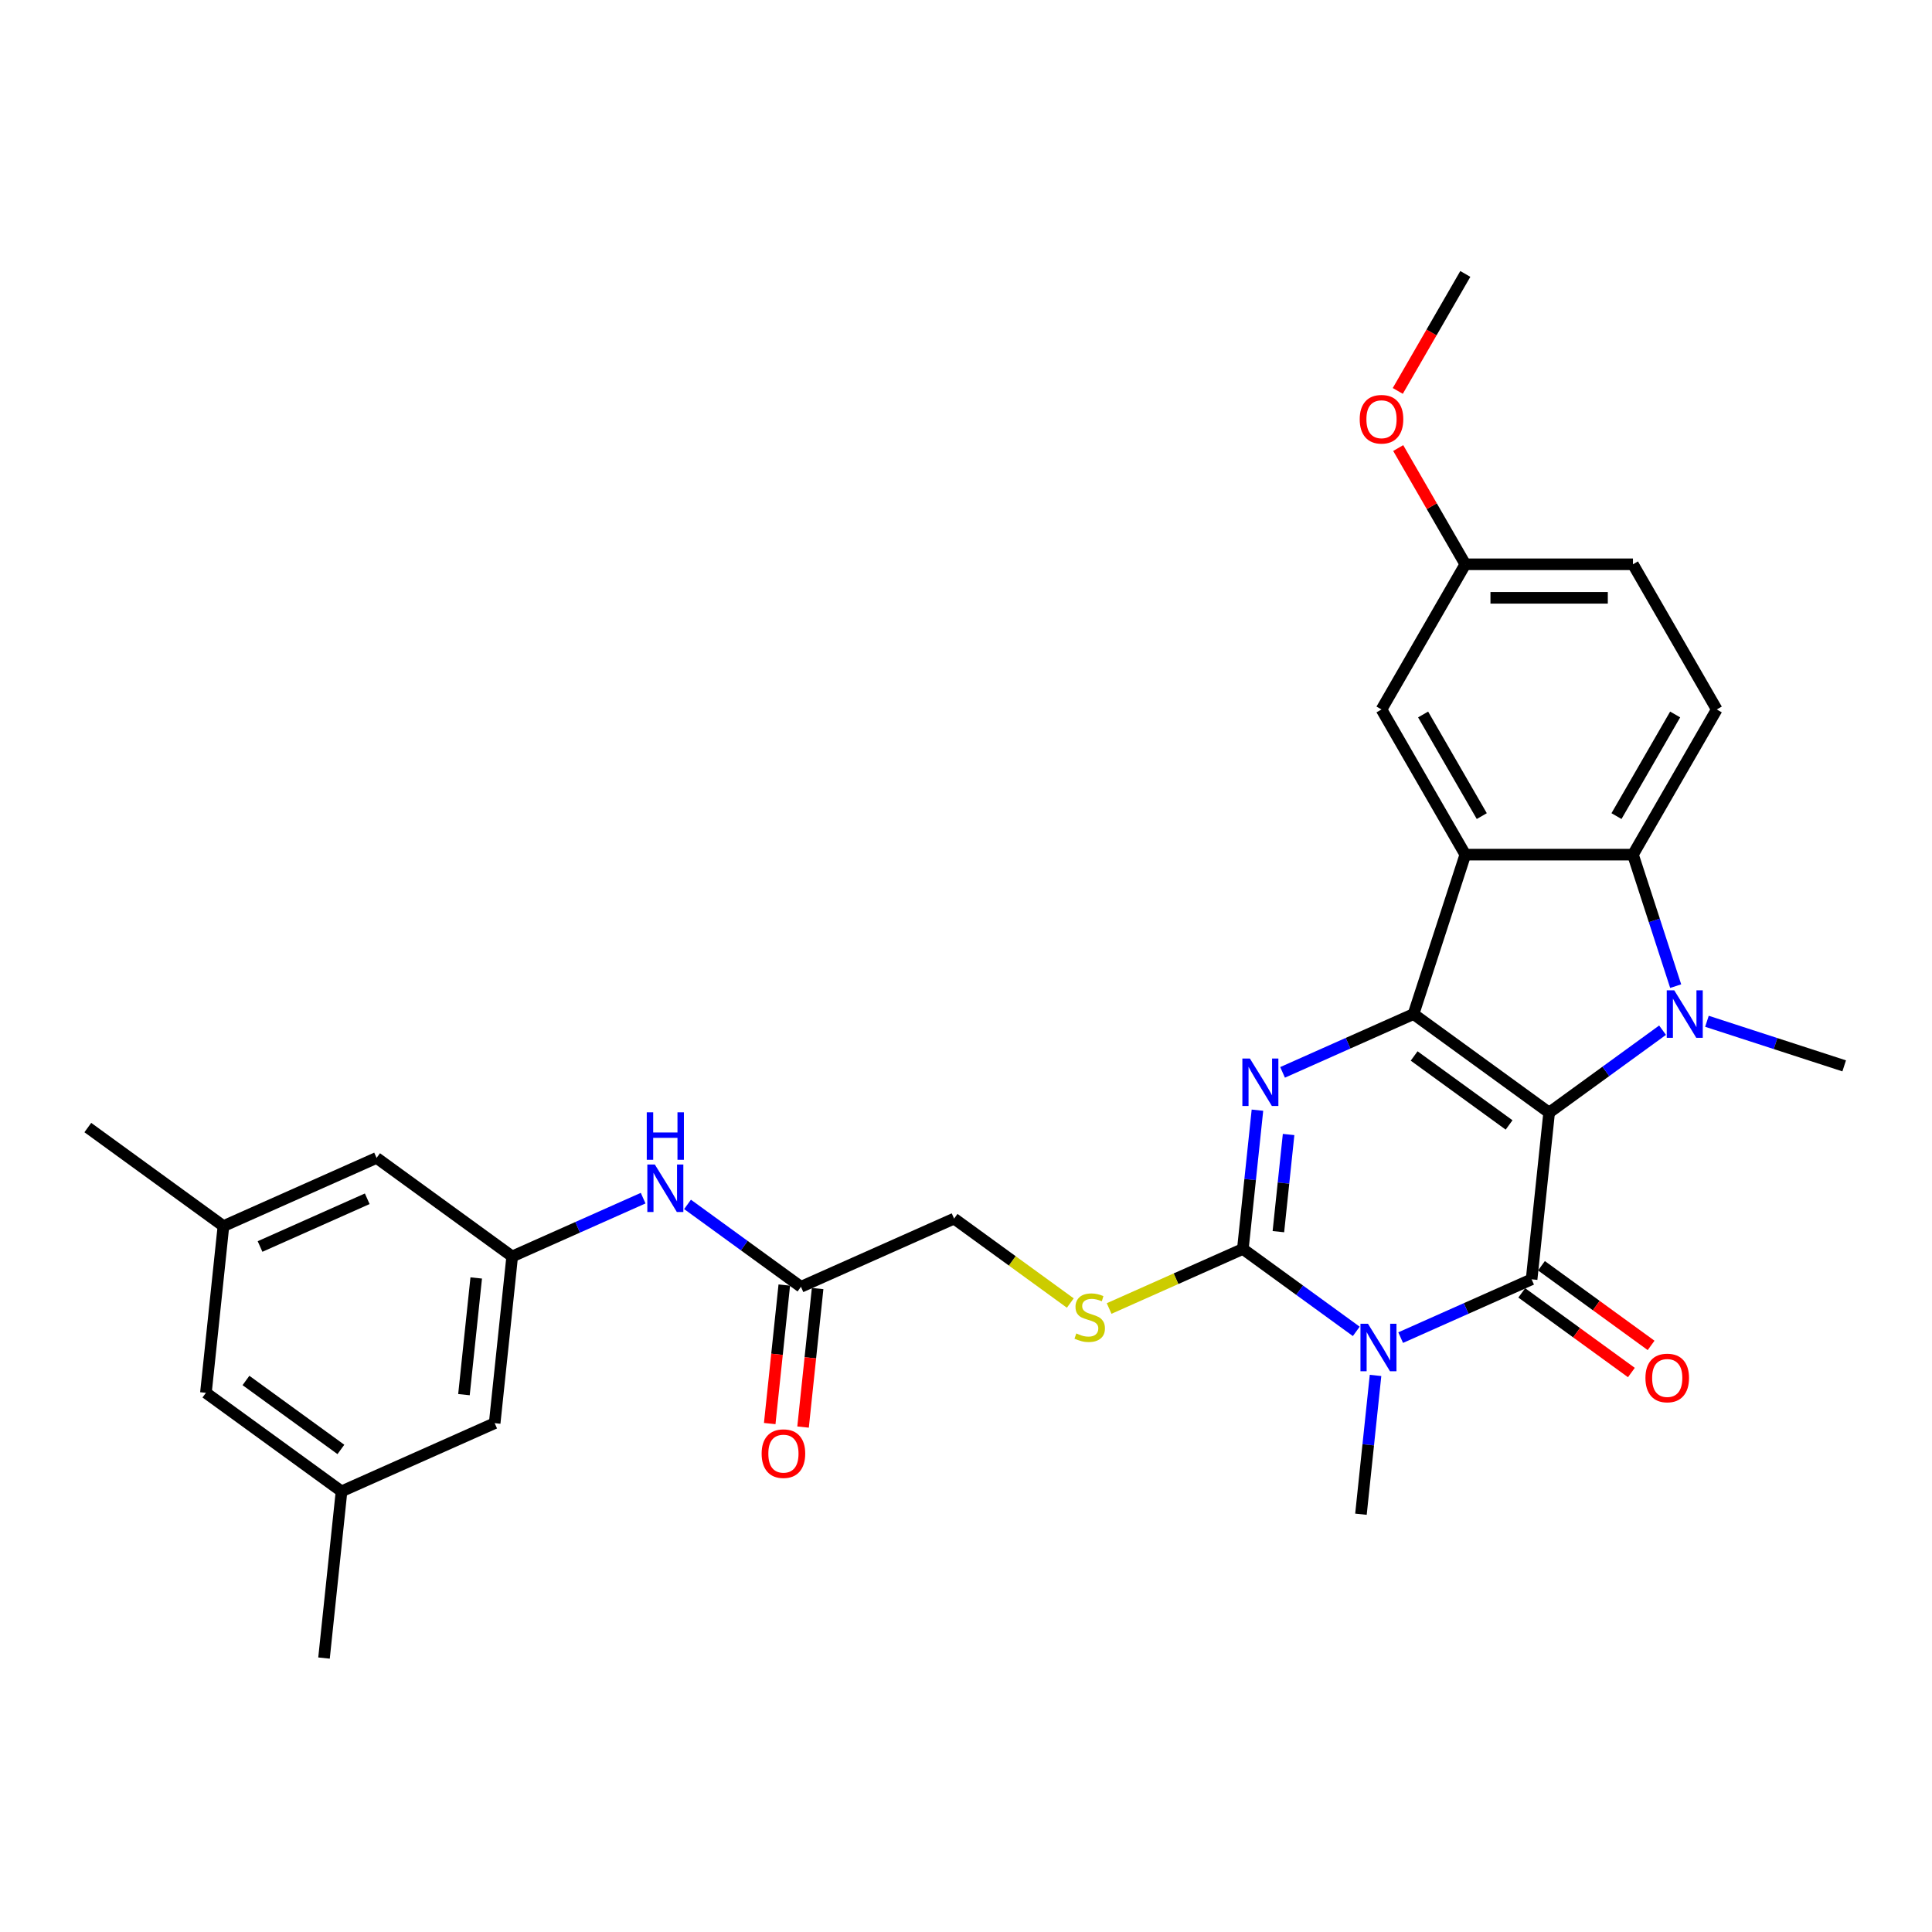<?xml version='1.0' encoding='iso-8859-1'?>
<svg version='1.1' baseProfile='full'
              xmlns='http://www.w3.org/2000/svg'
                      xmlns:rdkit='http://www.rdkit.org/xml'
                      xmlns:xlink='http://www.w3.org/1999/xlink'
                  xml:space='preserve'
width='1000px' height='1000px' viewBox='0 0 1000 1000'>
<!-- END OF HEADER -->
<rect style='opacity:1.0;fill:#FFFFFF;stroke:none' width='1000' height='1000' x='0' y='0'> </rect>
<path class='bond-0' d='M 801.83,575.88 L 731.634,524.879' style='fill:none;fill-rule:evenodd;stroke:#000000;stroke-width:6px;stroke-linecap:butt;stroke-linejoin:miter;stroke-opacity:1' />
<path class='bond-0' d='M 781.1,582.269 L 731.963,546.569' style='fill:none;fill-rule:evenodd;stroke:#000000;stroke-width:6px;stroke-linecap:butt;stroke-linejoin:miter;stroke-opacity:1' />
<path class='bond-1' d='M 801.83,575.88 L 792.76,662.171' style='fill:none;fill-rule:evenodd;stroke:#000000;stroke-width:6px;stroke-linecap:butt;stroke-linejoin:miter;stroke-opacity:1' />
<path class='bond-3' d='M 801.83,575.88 L 831.184,554.553' style='fill:none;fill-rule:evenodd;stroke:#000000;stroke-width:6px;stroke-linecap:butt;stroke-linejoin:miter;stroke-opacity:1' />
<path class='bond-3' d='M 831.184,554.553 L 860.537,533.226' style='fill:none;fill-rule:evenodd;stroke:#0000FF;stroke-width:6px;stroke-linecap:butt;stroke-linejoin:miter;stroke-opacity:1' />
<path class='bond-4' d='M 731.634,524.879 L 697.745,539.968' style='fill:none;fill-rule:evenodd;stroke:#000000;stroke-width:6px;stroke-linecap:butt;stroke-linejoin:miter;stroke-opacity:1' />
<path class='bond-4' d='M 697.745,539.968 L 663.856,555.056' style='fill:none;fill-rule:evenodd;stroke:#0000FF;stroke-width:6px;stroke-linecap:butt;stroke-linejoin:miter;stroke-opacity:1' />
<path class='bond-6' d='M 731.634,524.879 L 758.446,442.359' style='fill:none;fill-rule:evenodd;stroke:#000000;stroke-width:6px;stroke-linecap:butt;stroke-linejoin:miter;stroke-opacity:1' />
<path class='bond-2' d='M 792.76,662.171 L 758.871,677.259' style='fill:none;fill-rule:evenodd;stroke:#000000;stroke-width:6px;stroke-linecap:butt;stroke-linejoin:miter;stroke-opacity:1' />
<path class='bond-2' d='M 758.871,677.259 L 724.983,692.348' style='fill:none;fill-rule:evenodd;stroke:#0000FF;stroke-width:6px;stroke-linecap:butt;stroke-linejoin:miter;stroke-opacity:1' />
<path class='bond-10' d='M 787.66,669.191 L 816.033,689.805' style='fill:none;fill-rule:evenodd;stroke:#000000;stroke-width:6px;stroke-linecap:butt;stroke-linejoin:miter;stroke-opacity:1' />
<path class='bond-10' d='M 816.033,689.805 L 844.407,710.42' style='fill:none;fill-rule:evenodd;stroke:#FF0000;stroke-width:6px;stroke-linecap:butt;stroke-linejoin:miter;stroke-opacity:1' />
<path class='bond-10' d='M 797.86,655.152 L 826.234,675.766' style='fill:none;fill-rule:evenodd;stroke:#000000;stroke-width:6px;stroke-linecap:butt;stroke-linejoin:miter;stroke-opacity:1' />
<path class='bond-10' d='M 826.234,675.766 L 854.607,696.381' style='fill:none;fill-rule:evenodd;stroke:#FF0000;stroke-width:6px;stroke-linecap:butt;stroke-linejoin:miter;stroke-opacity:1' />
<path class='bond-5' d='M 702.007,689.116 L 672.653,667.789' style='fill:none;fill-rule:evenodd;stroke:#0000FF;stroke-width:6px;stroke-linecap:butt;stroke-linejoin:miter;stroke-opacity:1' />
<path class='bond-5' d='M 672.653,667.789 L 643.299,646.462' style='fill:none;fill-rule:evenodd;stroke:#000000;stroke-width:6px;stroke-linecap:butt;stroke-linejoin:miter;stroke-opacity:1' />
<path class='bond-17' d='M 711.975,711.918 L 708.2,747.836' style='fill:none;fill-rule:evenodd;stroke:#0000FF;stroke-width:6px;stroke-linecap:butt;stroke-linejoin:miter;stroke-opacity:1' />
<path class='bond-17' d='M 708.2,747.836 L 704.425,783.754' style='fill:none;fill-rule:evenodd;stroke:#000000;stroke-width:6px;stroke-linecap:butt;stroke-linejoin:miter;stroke-opacity:1' />
<path class='bond-7' d='M 867.329,510.424 L 856.271,476.392' style='fill:none;fill-rule:evenodd;stroke:#0000FF;stroke-width:6px;stroke-linecap:butt;stroke-linejoin:miter;stroke-opacity:1' />
<path class='bond-7' d='M 856.271,476.392 L 845.213,442.359' style='fill:none;fill-rule:evenodd;stroke:#000000;stroke-width:6px;stroke-linecap:butt;stroke-linejoin:miter;stroke-opacity:1' />
<path class='bond-20' d='M 883.513,528.612 L 919.029,540.152' style='fill:none;fill-rule:evenodd;stroke:#0000FF;stroke-width:6px;stroke-linecap:butt;stroke-linejoin:miter;stroke-opacity:1' />
<path class='bond-20' d='M 919.029,540.152 L 954.545,551.692' style='fill:none;fill-rule:evenodd;stroke:#000000;stroke-width:6px;stroke-linecap:butt;stroke-linejoin:miter;stroke-opacity:1' />
<path class='bond-31' d='M 650.849,574.626 L 647.074,610.544' style='fill:none;fill-rule:evenodd;stroke:#0000FF;stroke-width:6px;stroke-linecap:butt;stroke-linejoin:miter;stroke-opacity:1' />
<path class='bond-31' d='M 647.074,610.544 L 643.299,646.462' style='fill:none;fill-rule:evenodd;stroke:#000000;stroke-width:6px;stroke-linecap:butt;stroke-linejoin:miter;stroke-opacity:1' />
<path class='bond-31' d='M 666.975,587.215 L 664.332,612.358' style='fill:none;fill-rule:evenodd;stroke:#0000FF;stroke-width:6px;stroke-linecap:butt;stroke-linejoin:miter;stroke-opacity:1' />
<path class='bond-31' d='M 664.332,612.358 L 661.69,637.501' style='fill:none;fill-rule:evenodd;stroke:#000000;stroke-width:6px;stroke-linecap:butt;stroke-linejoin:miter;stroke-opacity:1' />
<path class='bond-8' d='M 643.299,646.462 L 608.69,661.871' style='fill:none;fill-rule:evenodd;stroke:#000000;stroke-width:6px;stroke-linecap:butt;stroke-linejoin:miter;stroke-opacity:1' />
<path class='bond-8' d='M 608.69,661.871 L 574.081,677.28' style='fill:none;fill-rule:evenodd;stroke:#CCCC00;stroke-width:6px;stroke-linecap:butt;stroke-linejoin:miter;stroke-opacity:1' />
<path class='bond-12' d='M 758.446,442.359 L 715.063,367.217' style='fill:none;fill-rule:evenodd;stroke:#000000;stroke-width:6px;stroke-linecap:butt;stroke-linejoin:miter;stroke-opacity:1' />
<path class='bond-12' d='M 766.967,422.411 L 736.599,369.812' style='fill:none;fill-rule:evenodd;stroke:#000000;stroke-width:6px;stroke-linecap:butt;stroke-linejoin:miter;stroke-opacity:1' />
<path class='bond-30' d='M 758.446,442.359 L 845.213,442.359' style='fill:none;fill-rule:evenodd;stroke:#000000;stroke-width:6px;stroke-linecap:butt;stroke-linejoin:miter;stroke-opacity:1' />
<path class='bond-9' d='M 845.213,442.359 L 888.596,367.217' style='fill:none;fill-rule:evenodd;stroke:#000000;stroke-width:6px;stroke-linecap:butt;stroke-linejoin:miter;stroke-opacity:1' />
<path class='bond-9' d='M 836.692,422.411 L 867.06,369.812' style='fill:none;fill-rule:evenodd;stroke:#000000;stroke-width:6px;stroke-linecap:butt;stroke-linejoin:miter;stroke-opacity:1' />
<path class='bond-16' d='M 553.986,674.453 L 523.912,652.603' style='fill:none;fill-rule:evenodd;stroke:#CCCC00;stroke-width:6px;stroke-linecap:butt;stroke-linejoin:miter;stroke-opacity:1' />
<path class='bond-16' d='M 523.912,652.603 L 493.838,630.753' style='fill:none;fill-rule:evenodd;stroke:#000000;stroke-width:6px;stroke-linecap:butt;stroke-linejoin:miter;stroke-opacity:1' />
<path class='bond-25' d='M 888.596,367.217 L 845.213,292.075' style='fill:none;fill-rule:evenodd;stroke:#000000;stroke-width:6px;stroke-linecap:butt;stroke-linejoin:miter;stroke-opacity:1' />
<path class='bond-11' d='M 265.111,650.335 L 299,635.247' style='fill:none;fill-rule:evenodd;stroke:#000000;stroke-width:6px;stroke-linecap:butt;stroke-linejoin:miter;stroke-opacity:1' />
<path class='bond-11' d='M 299,635.247 L 332.889,620.159' style='fill:none;fill-rule:evenodd;stroke:#0000FF;stroke-width:6px;stroke-linecap:butt;stroke-linejoin:miter;stroke-opacity:1' />
<path class='bond-21' d='M 265.111,650.335 L 194.916,599.335' style='fill:none;fill-rule:evenodd;stroke:#000000;stroke-width:6px;stroke-linecap:butt;stroke-linejoin:miter;stroke-opacity:1' />
<path class='bond-22' d='M 265.111,650.335 L 256.042,736.627' style='fill:none;fill-rule:evenodd;stroke:#000000;stroke-width:6px;stroke-linecap:butt;stroke-linejoin:miter;stroke-opacity:1' />
<path class='bond-22' d='M 246.493,661.465 L 240.144,721.869' style='fill:none;fill-rule:evenodd;stroke:#000000;stroke-width:6px;stroke-linecap:butt;stroke-linejoin:miter;stroke-opacity:1' />
<path class='bond-24' d='M 715.063,367.217 L 758.446,292.075' style='fill:none;fill-rule:evenodd;stroke:#000000;stroke-width:6px;stroke-linecap:butt;stroke-linejoin:miter;stroke-opacity:1' />
<path class='bond-13' d='M 414.573,666.044 L 493.838,630.753' style='fill:none;fill-rule:evenodd;stroke:#000000;stroke-width:6px;stroke-linecap:butt;stroke-linejoin:miter;stroke-opacity:1' />
<path class='bond-14' d='M 414.573,666.044 L 385.219,644.717' style='fill:none;fill-rule:evenodd;stroke:#000000;stroke-width:6px;stroke-linecap:butt;stroke-linejoin:miter;stroke-opacity:1' />
<path class='bond-14' d='M 385.219,644.717 L 355.865,623.391' style='fill:none;fill-rule:evenodd;stroke:#0000FF;stroke-width:6px;stroke-linecap:butt;stroke-linejoin:miter;stroke-opacity:1' />
<path class='bond-15' d='M 405.943,665.137 L 402.176,700.986' style='fill:none;fill-rule:evenodd;stroke:#000000;stroke-width:6px;stroke-linecap:butt;stroke-linejoin:miter;stroke-opacity:1' />
<path class='bond-15' d='M 402.176,700.986 L 398.408,736.835' style='fill:none;fill-rule:evenodd;stroke:#FF0000;stroke-width:6px;stroke-linecap:butt;stroke-linejoin:miter;stroke-opacity:1' />
<path class='bond-15' d='M 423.202,666.951 L 419.434,702.8' style='fill:none;fill-rule:evenodd;stroke:#000000;stroke-width:6px;stroke-linecap:butt;stroke-linejoin:miter;stroke-opacity:1' />
<path class='bond-15' d='M 419.434,702.8 L 415.666,738.649' style='fill:none;fill-rule:evenodd;stroke:#FF0000;stroke-width:6px;stroke-linecap:butt;stroke-linejoin:miter;stroke-opacity:1' />
<path class='bond-18' d='M 115.65,634.626 L 194.916,599.335' style='fill:none;fill-rule:evenodd;stroke:#000000;stroke-width:6px;stroke-linecap:butt;stroke-linejoin:miter;stroke-opacity:1' />
<path class='bond-18' d='M 134.598,645.186 L 190.084,620.482' style='fill:none;fill-rule:evenodd;stroke:#000000;stroke-width:6px;stroke-linecap:butt;stroke-linejoin:miter;stroke-opacity:1' />
<path class='bond-28' d='M 115.65,634.626 L 45.455,583.626' style='fill:none;fill-rule:evenodd;stroke:#000000;stroke-width:6px;stroke-linecap:butt;stroke-linejoin:miter;stroke-opacity:1' />
<path class='bond-33' d='M 115.65,634.626 L 106.581,720.918' style='fill:none;fill-rule:evenodd;stroke:#000000;stroke-width:6px;stroke-linecap:butt;stroke-linejoin:miter;stroke-opacity:1' />
<path class='bond-19' d='M 176.776,771.918 L 256.042,736.627' style='fill:none;fill-rule:evenodd;stroke:#000000;stroke-width:6px;stroke-linecap:butt;stroke-linejoin:miter;stroke-opacity:1' />
<path class='bond-23' d='M 176.776,771.918 L 106.581,720.918' style='fill:none;fill-rule:evenodd;stroke:#000000;stroke-width:6px;stroke-linecap:butt;stroke-linejoin:miter;stroke-opacity:1' />
<path class='bond-23' d='M 176.447,750.229 L 127.31,714.529' style='fill:none;fill-rule:evenodd;stroke:#000000;stroke-width:6px;stroke-linecap:butt;stroke-linejoin:miter;stroke-opacity:1' />
<path class='bond-27' d='M 176.776,771.918 L 167.707,858.209' style='fill:none;fill-rule:evenodd;stroke:#000000;stroke-width:6px;stroke-linecap:butt;stroke-linejoin:miter;stroke-opacity:1' />
<path class='bond-26' d='M 758.446,292.075 L 741.078,261.992' style='fill:none;fill-rule:evenodd;stroke:#000000;stroke-width:6px;stroke-linecap:butt;stroke-linejoin:miter;stroke-opacity:1' />
<path class='bond-26' d='M 741.078,261.992 L 723.709,231.909' style='fill:none;fill-rule:evenodd;stroke:#FF0000;stroke-width:6px;stroke-linecap:butt;stroke-linejoin:miter;stroke-opacity:1' />
<path class='bond-32' d='M 758.446,292.075 L 845.213,292.075' style='fill:none;fill-rule:evenodd;stroke:#000000;stroke-width:6px;stroke-linecap:butt;stroke-linejoin:miter;stroke-opacity:1' />
<path class='bond-32' d='M 771.461,309.428 L 832.198,309.428' style='fill:none;fill-rule:evenodd;stroke:#000000;stroke-width:6px;stroke-linecap:butt;stroke-linejoin:miter;stroke-opacity:1' />
<path class='bond-29' d='M 723.489,202.339 L 740.968,172.065' style='fill:none;fill-rule:evenodd;stroke:#FF0000;stroke-width:6px;stroke-linecap:butt;stroke-linejoin:miter;stroke-opacity:1' />
<path class='bond-29' d='M 740.968,172.065 L 758.446,141.791' style='fill:none;fill-rule:evenodd;stroke:#000000;stroke-width:6px;stroke-linecap:butt;stroke-linejoin:miter;stroke-opacity:1' />
<path  class='atom-3' d='M 708.063 685.176
L 716.115 698.191
Q 716.913 699.475, 718.197 701.801
Q 719.482 704.126, 719.551 704.265
L 719.551 685.176
L 722.813 685.176
L 722.813 709.748
L 719.447 709.748
L 710.805 695.519
Q 709.798 693.853, 708.723 691.944
Q 707.681 690.035, 707.369 689.445
L 707.369 709.748
L 704.176 709.748
L 704.176 685.176
L 708.063 685.176
' fill='#0000FF'/>
<path  class='atom-4' d='M 866.594 512.593
L 874.646 525.608
Q 875.444 526.892, 876.728 529.218
Q 878.012 531.543, 878.082 531.682
L 878.082 512.593
L 881.344 512.593
L 881.344 537.166
L 877.978 537.166
L 869.336 522.936
Q 868.329 521.27, 867.253 519.361
Q 866.212 517.452, 865.9 516.862
L 865.9 537.166
L 862.707 537.166
L 862.707 512.593
L 866.594 512.593
' fill='#0000FF'/>
<path  class='atom-5' d='M 646.937 547.885
L 654.989 560.9
Q 655.787 562.184, 657.071 564.509
Q 658.355 566.834, 658.425 566.973
L 658.425 547.885
L 661.687 547.885
L 661.687 572.457
L 658.321 572.457
L 649.679 558.227
Q 648.672 556.561, 647.596 554.652
Q 646.555 552.743, 646.243 552.153
L 646.243 572.457
L 643.05 572.457
L 643.05 547.885
L 646.937 547.885
' fill='#0000FF'/>
<path  class='atom-9' d='M 557.092 690.187
Q 557.37 690.291, 558.515 690.777
Q 559.661 691.263, 560.91 691.575
Q 562.194 691.853, 563.444 691.853
Q 565.769 691.853, 567.122 690.742
Q 568.476 689.597, 568.476 687.619
Q 568.476 686.265, 567.782 685.432
Q 567.122 684.599, 566.081 684.148
Q 565.04 683.697, 563.305 683.176
Q 561.118 682.517, 559.799 681.892
Q 558.515 681.267, 557.578 679.949
Q 556.676 678.63, 556.676 676.408
Q 556.676 673.32, 558.758 671.411
Q 560.875 669.502, 565.04 669.502
Q 567.886 669.502, 571.114 670.855
L 570.316 673.528
Q 567.365 672.313, 565.144 672.313
Q 562.749 672.313, 561.431 673.32
Q 560.112 674.291, 560.146 675.992
Q 560.146 677.311, 560.806 678.109
Q 561.5 678.907, 562.472 679.359
Q 563.478 679.81, 565.144 680.33
Q 567.365 681.024, 568.684 681.719
Q 570.003 682.413, 570.94 683.836
Q 571.912 685.224, 571.912 687.619
Q 571.912 691.02, 569.621 692.859
Q 567.365 694.664, 563.582 694.664
Q 561.396 694.664, 559.73 694.178
Q 558.099 693.727, 556.155 692.929
L 557.092 690.187
' fill='#CCCC00'/>
<path  class='atom-11' d='M 851.676 713.241
Q 851.676 707.341, 854.591 704.043
Q 857.507 700.746, 862.956 700.746
Q 868.405 700.746, 871.32 704.043
Q 874.235 707.341, 874.235 713.241
Q 874.235 719.21, 871.285 722.612
Q 868.335 725.978, 862.956 725.978
Q 857.542 725.978, 854.591 722.612
Q 851.676 719.245, 851.676 713.241
M 862.956 723.202
Q 866.704 723.202, 868.717 720.703
Q 870.765 718.169, 870.765 713.241
Q 870.765 708.416, 868.717 705.987
Q 866.704 703.523, 862.956 703.523
Q 859.207 703.523, 857.16 705.952
Q 855.147 708.382, 855.147 713.241
Q 855.147 718.204, 857.16 720.703
Q 859.207 723.202, 862.956 723.202
' fill='#FF0000'/>
<path  class='atom-15' d='M 338.945 602.758
L 346.997 615.773
Q 347.795 617.057, 349.08 619.382
Q 350.364 621.708, 350.433 621.847
L 350.433 602.758
L 353.695 602.758
L 353.695 627.33
L 350.329 627.33
L 341.687 613.101
Q 340.68 611.435, 339.605 609.526
Q 338.563 607.617, 338.251 607.027
L 338.251 627.33
L 335.058 627.33
L 335.058 602.758
L 338.945 602.758
' fill='#0000FF'/>
<path  class='atom-15' d='M 334.763 575.728
L 338.095 575.728
L 338.095 586.175
L 350.659 586.175
L 350.659 575.728
L 353.991 575.728
L 353.991 600.301
L 350.659 600.301
L 350.659 588.952
L 338.095 588.952
L 338.095 600.301
L 334.763 600.301
L 334.763 575.728
' fill='#0000FF'/>
<path  class='atom-16' d='M 394.223 752.405
Q 394.223 746.505, 397.139 743.208
Q 400.054 739.911, 405.503 739.911
Q 410.952 739.911, 413.867 743.208
Q 416.783 746.505, 416.783 752.405
Q 416.783 758.375, 413.833 761.776
Q 410.882 765.142, 405.503 765.142
Q 400.089 765.142, 397.139 761.776
Q 394.223 758.409, 394.223 752.405
M 405.503 762.366
Q 409.251 762.366, 411.264 759.867
Q 413.312 757.333, 413.312 752.405
Q 413.312 747.581, 411.264 745.151
Q 409.251 742.687, 405.503 742.687
Q 401.755 742.687, 399.707 745.117
Q 397.694 747.546, 397.694 752.405
Q 397.694 757.368, 399.707 759.867
Q 401.755 762.366, 405.503 762.366
' fill='#FF0000'/>
<path  class='atom-27' d='M 703.783 217.002
Q 703.783 211.102, 706.699 207.805
Q 709.614 204.508, 715.063 204.508
Q 720.512 204.508, 723.427 207.805
Q 726.343 211.102, 726.343 217.002
Q 726.343 222.972, 723.393 226.373
Q 720.442 229.74, 715.063 229.74
Q 709.649 229.74, 706.699 226.373
Q 703.783 223.007, 703.783 217.002
M 715.063 226.963
Q 718.811 226.963, 720.824 224.464
Q 722.872 221.931, 722.872 217.002
Q 722.872 212.178, 720.824 209.749
Q 718.811 207.284, 715.063 207.284
Q 711.315 207.284, 709.267 209.714
Q 707.254 212.143, 707.254 217.002
Q 707.254 221.965, 709.267 224.464
Q 711.315 226.963, 715.063 226.963
' fill='#FF0000'/>
</svg>
